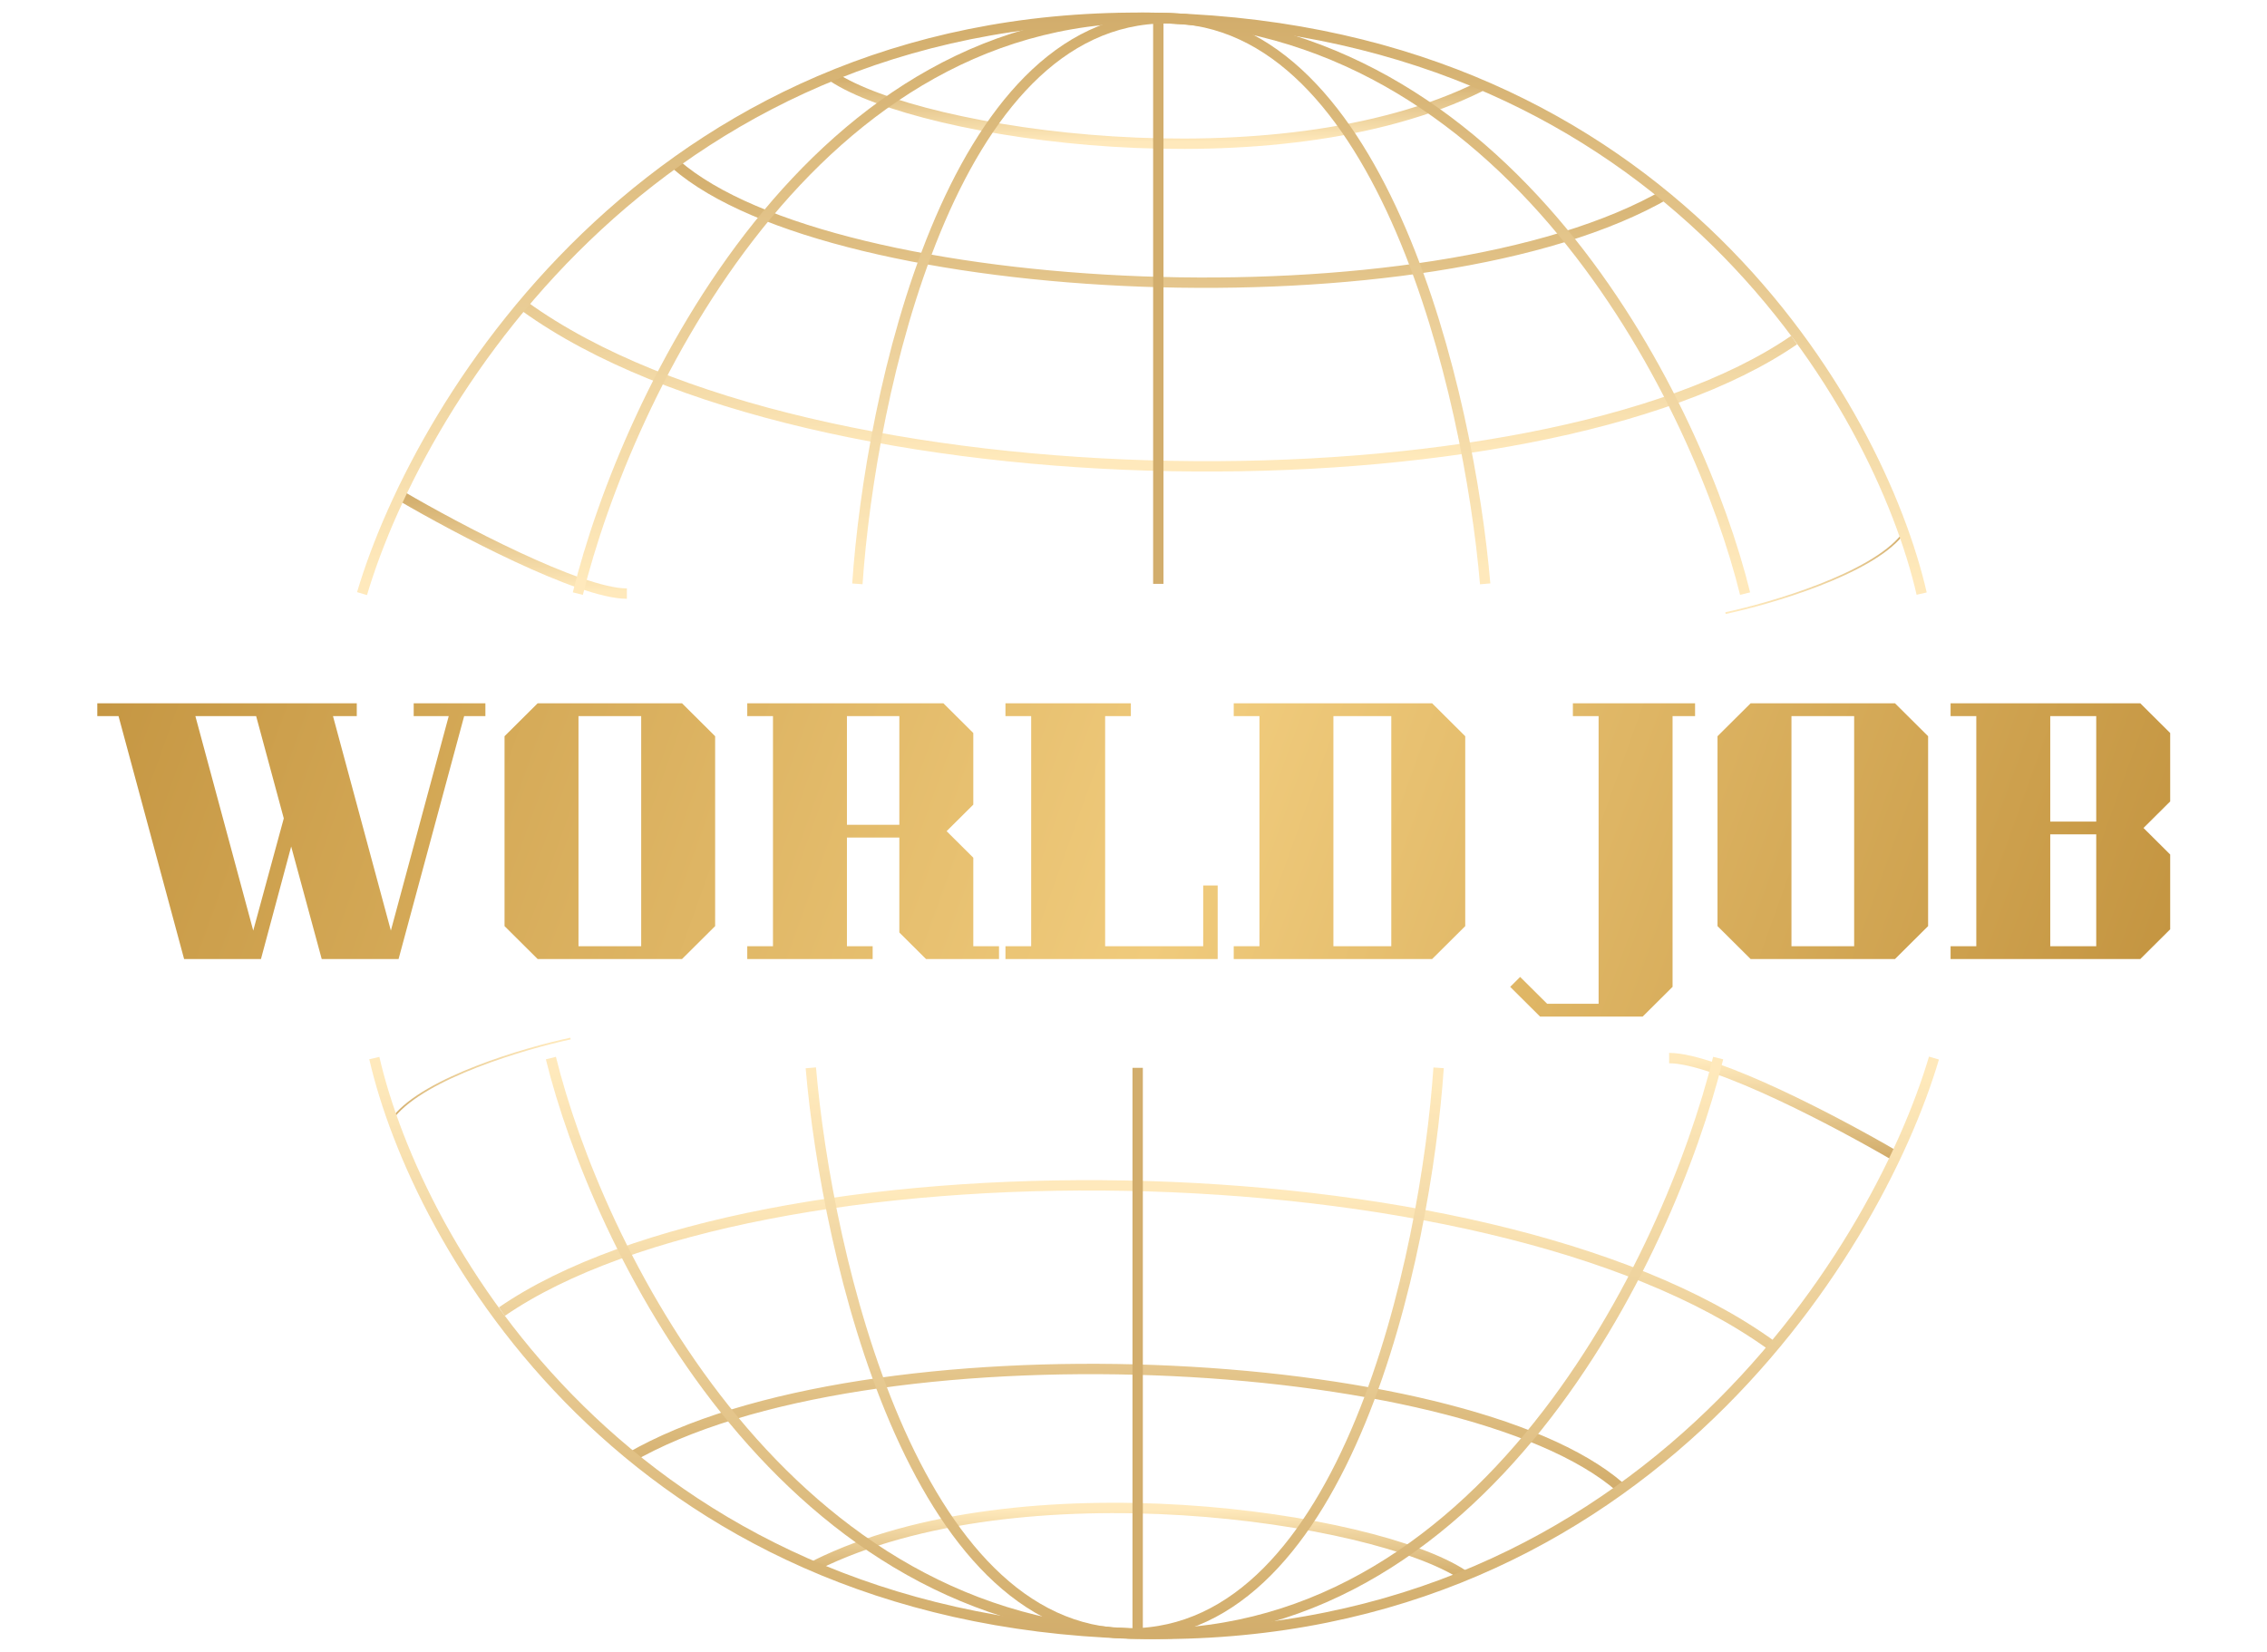 <svg width="656" height="478" fill="none" xmlns="http://www.w3.org/2000/svg"><g opacity=".8"><path d="M116.113 143.568c16.084 9.408 51.659 28.224 65.284 28.224" stroke="url(#paint0_linear_61_1649)" stroke-width="3"/><path d="M499.302 177.437c13.247-2.823 42.009-11.29 51.091-22.58" stroke="url(#paint1_linear_61_1649)" stroke-width=".5"/><path d="M195.589 47.606c45.415 39.514 218.56 47.981 286.683 8.468M151.939 88.768c82.315 59.271 293.433 60.445 367.234 9.642" stroke="url(#paint2_linear_61_1649)" stroke-width="3"/><path d="M241.004 22.205c25.546 16.934 128.298 32.176 187.337 2.823" stroke="url(#paint3_linear_61_1649)" stroke-width="3"/><path d="M335.18 5.27v163.7" stroke="url(#paint4_linear_61_1649)" stroke-width="3"/><path d="M248.1 168.97c3.727-54.567 26.83-163.7 89.433-163.7 62.603 0 87.569 109.133 92.227 163.7" stroke="url(#paint5_linear_61_1649)" stroke-width="3"/><path d="M167.205 171.792C181.397 114.403 235.327.755 337.511 5.27c102.184 4.516 154.222 112.897 167.468 166.522" stroke="url(#paint6_linear_61_1649)" stroke-width="3"/><path d="M104.759 171.792C121.79 114.403 192.183.755 337.511 5.27c145.328 4.516 206.261 112.897 218.558 166.522" stroke="url(#paint7_linear_61_1649)" stroke-width="3"/></g><g opacity=".8"><path d="M548.276 334.433c-16.085-9.408-51.66-28.224-65.284-28.224" stroke="url(#paint8_linear_61_1649)" stroke-width="3"/><path d="M165.082 300.564c-13.246 2.823-42.008 11.29-51.09 22.58" stroke="url(#paint9_linear_61_1649)" stroke-width=".5"/><path d="M468.799 430.394c-45.415-39.514-218.56-47.981-286.682-8.468m330.332-32.694c-82.315-59.271-293.433-60.445-367.233-9.642" stroke="url(#paint10_linear_61_1649)" stroke-width="3"/><path d="M423.384 455.796c-25.546-16.935-128.298-32.176-187.337-2.823" stroke="url(#paint11_linear_61_1649)" stroke-width="3"/><path d="M329.205 472.731V309.032" stroke="url(#paint12_linear_61_1649)" stroke-width="3"/><path d="M416.288 309.031c-3.726 54.567-26.83 163.699-89.432 163.699-62.604 0-87.57-109.132-92.228-163.699" stroke="url(#paint13_linear_61_1649)" stroke-width="3"/><path d="M497.184 306.208c-14.193 57.389-68.123 171.037-170.307 166.522-102.183-4.516-154.222-112.897-167.468-166.522" stroke="url(#paint14_linear_61_1649)" stroke-width="3"/><path d="M559.629 306.208c-17.031 57.389-87.423 171.037-232.752 166.522-145.328-4.516-206.26-112.897-218.557-166.522" stroke="url(#paint15_linear_61_1649)" stroke-width="3"/></g><path d="M140.456 207.236h-6.141l-18.98 70.312H93.098l-8.84-32.566-8.745 32.566H53.276l-18.98-70.312h-6.142v-3.701h75.085v3.701h-6.885l16.748 62.078 16.747-62.078h-10.141v-3.701h20.748v3.701zm-58.337 29.605l-8.002-29.605H56.532l16.748 62.078 8.839-32.473zm73.462 40.707l-9.583-9.529v-54.955l9.583-9.529h41.776l9.583 9.529v54.955l-9.583 9.529h-41.776zm11.816-70.312v66.611h18.143v-66.611h-18.143zm85.123 70.312h-36.287v-3.701h7.444v-66.611h-7.444v-3.701h56.756l8.653 8.604v20.724l-7.723 7.679 7.723 7.678v25.627h7.443v3.701h-21.12l-7.723-7.679v-27.477h-15.166v31.455h7.444v3.701zm-7.444-70.312v31.455h15.166v-31.455h-15.166zm103.092 66.611v-17.578h4.187v21.279h-61.408v-3.701h7.443v-66.611h-7.443v-3.701h36.286v3.701h-7.443v66.611h28.378zm75.825-60.783v54.955l-9.583 9.529h-57.407v-3.701h7.444v-66.611h-7.444v-3.701h57.407l9.583 9.529zm-38.147-5.828v66.611h16.748v-66.611h-16.748zm54.039 75.493l7.815 7.771h14.887v-83.264h-7.443v-3.701H490.5v3.701h-6.513v78.361l-8.653 8.604h-29.681l-8.652-8.604 2.884-2.868zm66.693-5.181l-9.584-9.529v-54.955l9.584-9.529h41.773l9.584 9.529v54.955l-9.584 9.529h-41.773zm11.814-70.312v66.611h18.143v-66.611h-18.143zm100.94 70.312h-54.895v-3.701h7.444v-66.611h-7.444v-3.701h54.895l8.653 8.604v19.799l-7.723 7.678 7.723 7.679v21.649l-8.653 8.604zm-26.052-70.312v30.53h13.305v-30.53H593.28zm0 34.231v32.38h13.305v-32.38H593.28z" fill="url(#paint16_linear_61_1649)"/><defs><linearGradient id="paint0_linear_61_1649" x1="150.236" y1="143.568" x2="150.237" y2="171.204" gradientUnits="userSpaceOnUse"><stop stop-color="#C79947"/><stop offset="1" stop-color="#FFE4AB"/></linearGradient><linearGradient id="paint1_linear_61_1649" x1="526.006" y1="154.857" x2="526.006" y2="176.966" gradientUnits="userSpaceOnUse"><stop stop-color="#C79947"/><stop offset="1" stop-color="#FFE4AB"/></linearGradient><linearGradient id="paint2_linear_61_1649" x1="343.891" y1="47.606" x2="343.891" y2="133.145" gradientUnits="userSpaceOnUse"><stop stop-color="#C79947"/><stop offset="1" stop-color="#FFE4AB"/></linearGradient><linearGradient id="paint3_linear_61_1649" x1="338.925" y1="22.205" x2="338.925" y2="41.195" gradientUnits="userSpaceOnUse"><stop stop-color="#C79947"/><stop offset="1" stop-color="#FFE4AB"/></linearGradient><linearGradient id="paint4_linear_61_1649" x1="nan" y1="nan" x2="nan" y2="nan" gradientUnits="userSpaceOnUse"><stop stop-color="#C79947"/><stop offset="1" stop-color="#FFE4AB"/></linearGradient><linearGradient id="paint5_linear_61_1649" x1="343.054" y1="5.271" x2="343.054" y2="165.557" gradientUnits="userSpaceOnUse"><stop stop-color="#C79947"/><stop offset="1" stop-color="#FFE4AB"/></linearGradient><linearGradient id="paint6_linear_61_1649" x1="343.759" y1="5.14" x2="343.759" y2="168.318" gradientUnits="userSpaceOnUse"><stop stop-color="#C79947"/><stop offset="1" stop-color="#FFE4AB"/></linearGradient><linearGradient id="paint7_linear_61_1649" x1="340.66" y1="5.14" x2="340.66" y2="168.318" gradientUnits="userSpaceOnUse"><stop stop-color="#C79947"/><stop offset="1" stop-color="#FFE4AB"/></linearGradient><linearGradient id="paint8_linear_61_1649" x1="514.152" y1="334.433" x2="514.151" y2="306.797" gradientUnits="userSpaceOnUse"><stop stop-color="#C79947"/><stop offset="1" stop-color="#FFE4AB"/></linearGradient><linearGradient id="paint9_linear_61_1649" x1="138.379" y1="323.144" x2="138.379" y2="301.035" gradientUnits="userSpaceOnUse"><stop stop-color="#C79947"/><stop offset="1" stop-color="#FFE4AB"/></linearGradient><linearGradient id="paint10_linear_61_1649" x1="320.497" y1="430.394" x2="320.497" y2="344.855" gradientUnits="userSpaceOnUse"><stop stop-color="#C79947"/><stop offset="1" stop-color="#FFE4AB"/></linearGradient><linearGradient id="paint11_linear_61_1649" x1="325.463" y1="455.796" x2="325.463" y2="436.806" gradientUnits="userSpaceOnUse"><stop stop-color="#C79947"/><stop offset="1" stop-color="#FFE4AB"/></linearGradient><linearGradient id="paint12_linear_61_1649" x1="nan" y1="nan" x2="nan" y2="nan" gradientUnits="userSpaceOnUse"><stop stop-color="#C79947"/><stop offset="1" stop-color="#FFE4AB"/></linearGradient><linearGradient id="paint13_linear_61_1649" x1="321.335" y1="472.73" x2="321.334" y2="312.444" gradientUnits="userSpaceOnUse"><stop stop-color="#C79947"/><stop offset="1" stop-color="#FFE4AB"/></linearGradient><linearGradient id="paint14_linear_61_1649" x1="320.629" y1="472.86" x2="320.629" y2="309.682" gradientUnits="userSpaceOnUse"><stop stop-color="#C79947"/><stop offset="1" stop-color="#FFE4AB"/></linearGradient><linearGradient id="paint15_linear_61_1649" x1="323.728" y1="472.86" x2="323.728" y2="309.682" gradientUnits="userSpaceOnUse"><stop stop-color="#C79947"/><stop offset="1" stop-color="#FFE4AB"/></linearGradient><linearGradient id="paint16_linear_61_1649" x1="27.224" y1="174.752" x2="590.026" y2="377.001" gradientUnits="userSpaceOnUse"><stop stop-color="#C49541"/><stop offset=".538" stop-color="#F0CB7C"/><stop offset="1" stop-color="#C49541"/></linearGradient></defs></svg>